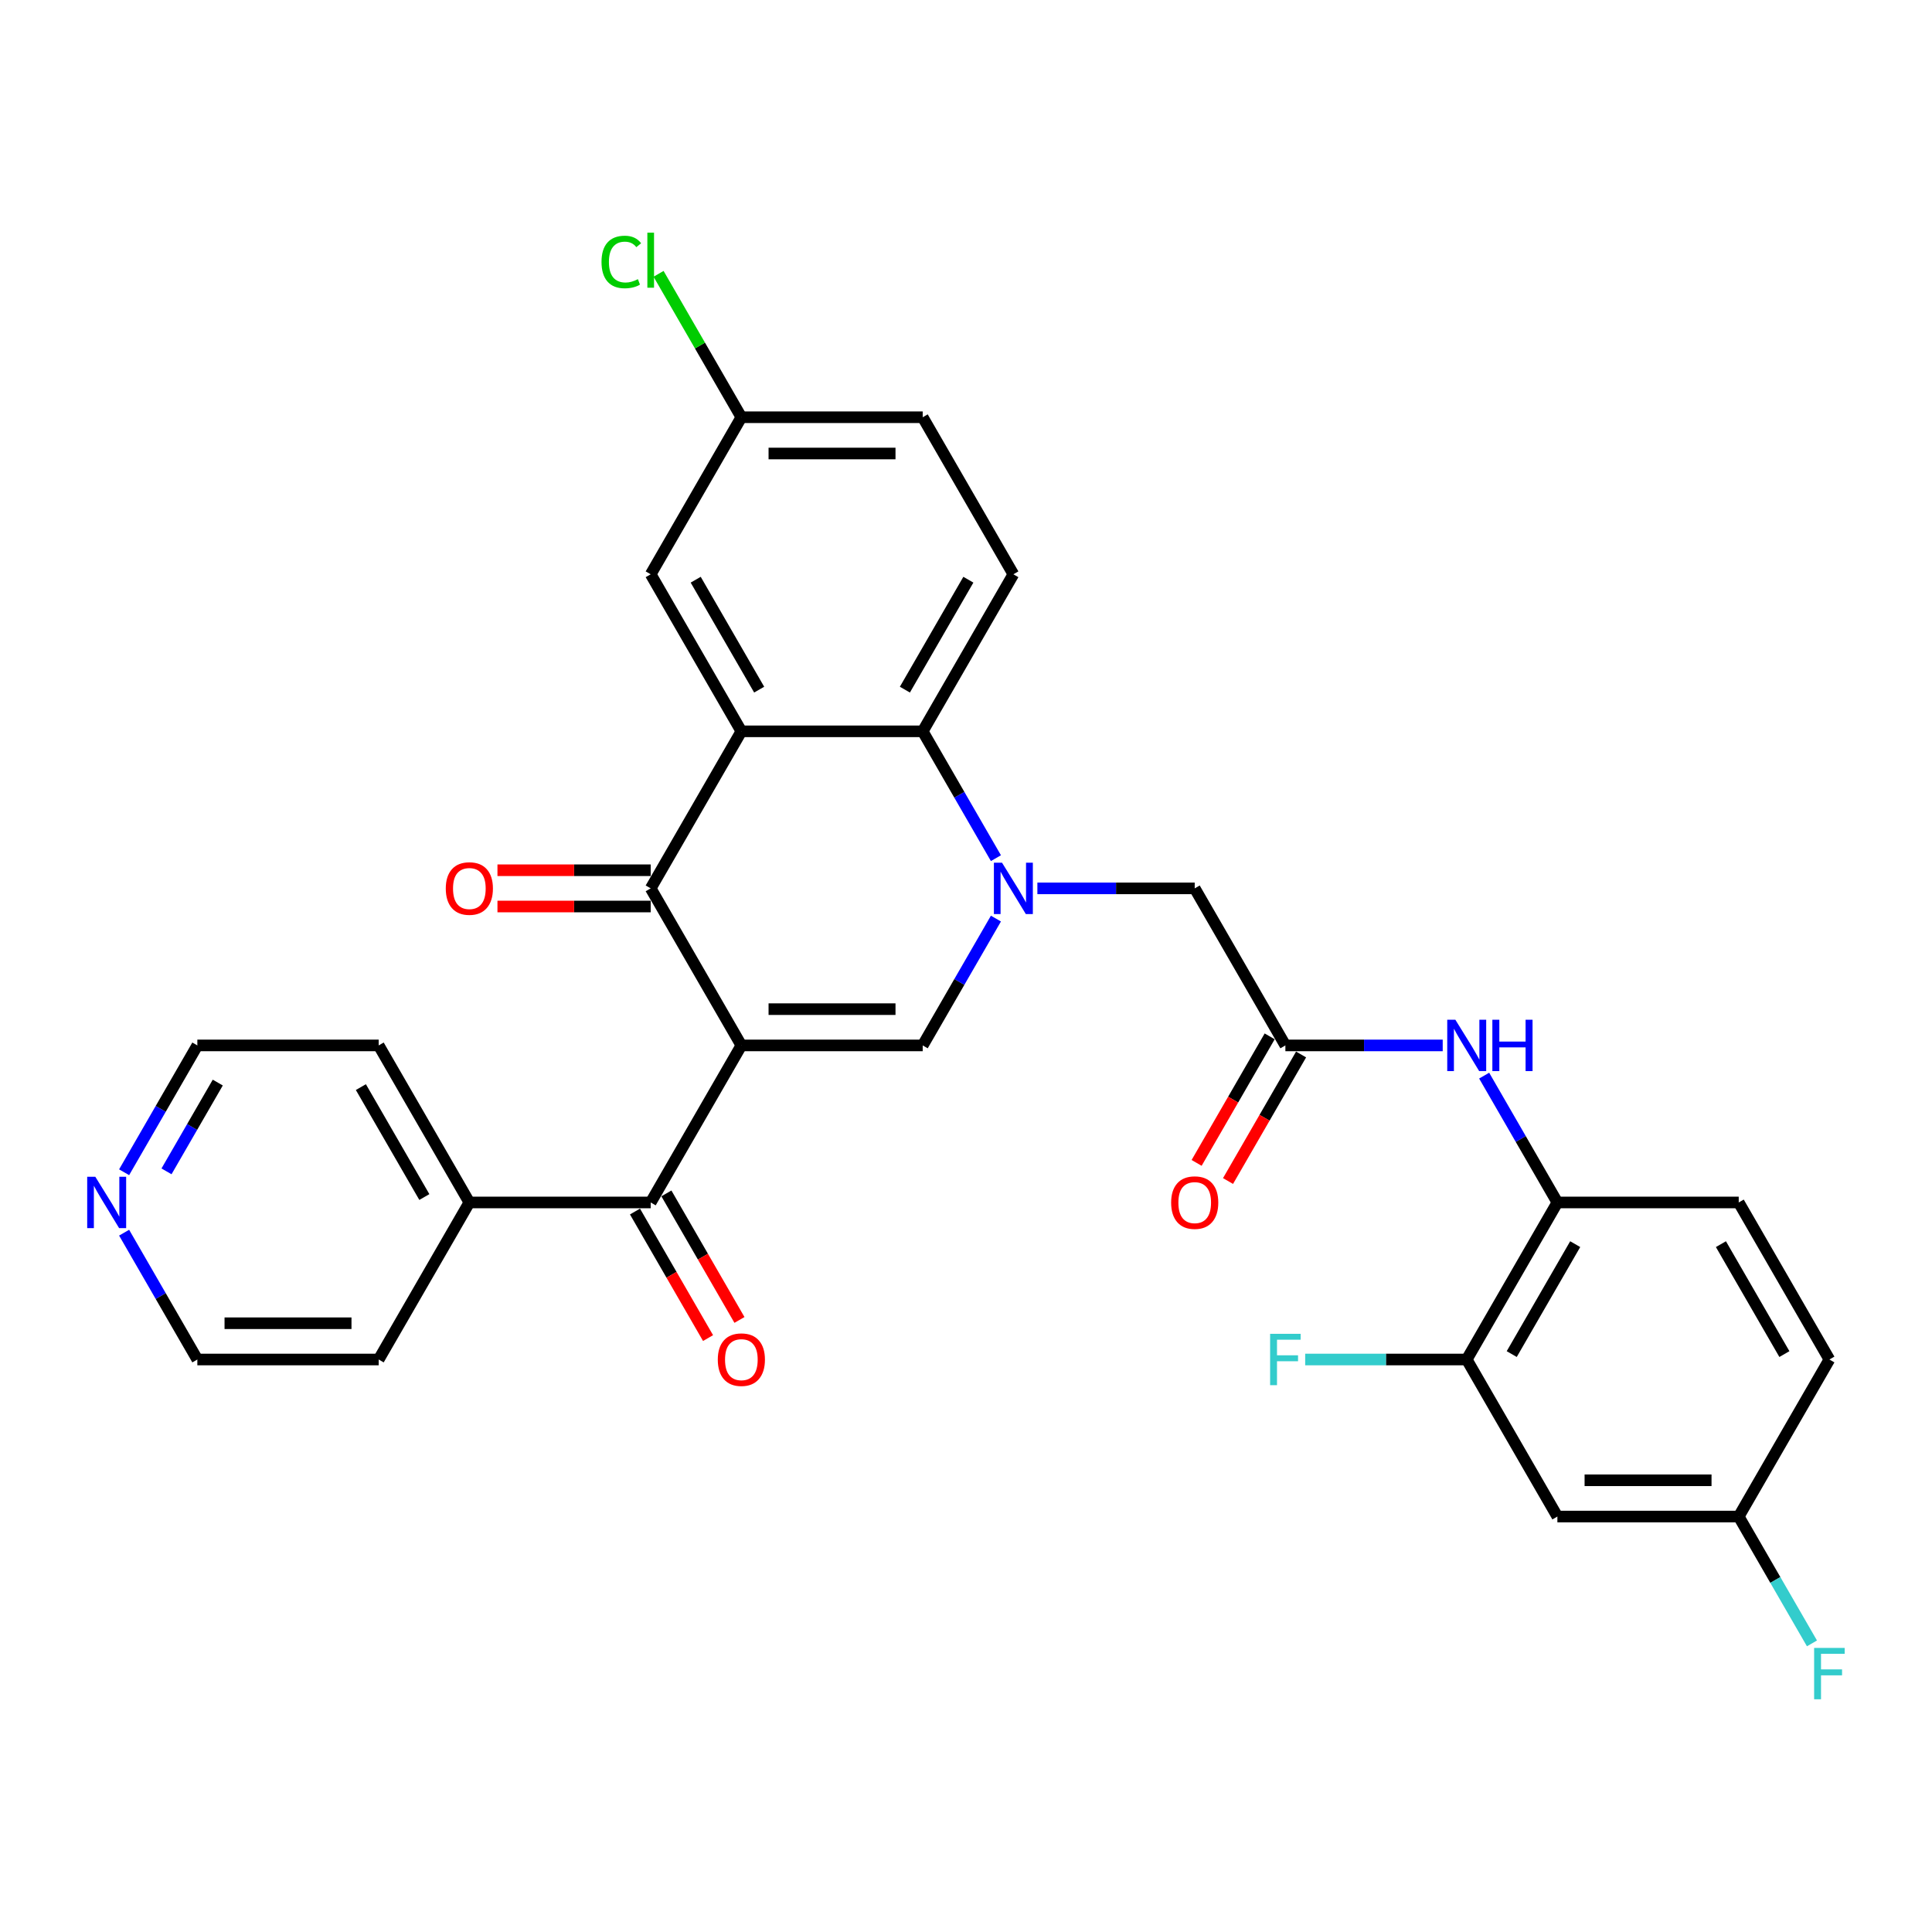 <?xml version='1.0' encoding='iso-8859-1'?>
<svg version='1.1' baseProfile='full'
              xmlns='http://www.w3.org/2000/svg'
                      xmlns:rdkit='http://www.rdkit.org/xml'
                      xmlns:xlink='http://www.w3.org/1999/xlink'
                  xml:space='preserve'
width='1000px' height='1000px' viewBox='0 0 1000 1000'>
<!-- END OF HEADER -->
<rect style='opacity:1.0;fill:#FFFFFF;stroke:none' width='1000' height='1000' x='0' y='0'> </rect>
<path class='bond-1' d='M 383.728,541.106 L 336.798,459.82' style='fill:none;fill-rule:evenodd;stroke:#000000;stroke-width:6px;stroke-linecap:butt;stroke-linejoin:miter;stroke-opacity:1' />
<path class='bond-2' d='M 383.728,541.106 L 477.589,541.106' style='fill:none;fill-rule:evenodd;stroke:#000000;stroke-width:6px;stroke-linecap:butt;stroke-linejoin:miter;stroke-opacity:1' />
<path class='bond-2' d='M 397.807,522.334 L 463.51,522.334' style='fill:none;fill-rule:evenodd;stroke:#000000;stroke-width:6px;stroke-linecap:butt;stroke-linejoin:miter;stroke-opacity:1' />
<path class='bond-5' d='M 383.728,541.106 L 336.798,622.392' style='fill:none;fill-rule:evenodd;stroke:#000000;stroke-width:6px;stroke-linecap:butt;stroke-linejoin:miter;stroke-opacity:1' />
<path class='bond-0' d='M 515.491,475.458 L 496.54,508.282' style='fill:none;fill-rule:evenodd;stroke:#0000FF;stroke-width:6px;stroke-linecap:butt;stroke-linejoin:miter;stroke-opacity:1' />
<path class='bond-0' d='M 496.54,508.282 L 477.589,541.106' style='fill:none;fill-rule:evenodd;stroke:#000000;stroke-width:6px;stroke-linecap:butt;stroke-linejoin:miter;stroke-opacity:1' />
<path class='bond-4' d='M 515.491,444.183 L 496.54,411.359' style='fill:none;fill-rule:evenodd;stroke:#0000FF;stroke-width:6px;stroke-linecap:butt;stroke-linejoin:miter;stroke-opacity:1' />
<path class='bond-4' d='M 496.54,411.359 L 477.589,378.535' style='fill:none;fill-rule:evenodd;stroke:#000000;stroke-width:6px;stroke-linecap:butt;stroke-linejoin:miter;stroke-opacity:1' />
<path class='bond-8' d='M 536.947,459.82 L 577.663,459.82' style='fill:none;fill-rule:evenodd;stroke:#0000FF;stroke-width:6px;stroke-linecap:butt;stroke-linejoin:miter;stroke-opacity:1' />
<path class='bond-8' d='M 577.663,459.82 L 618.38,459.82' style='fill:none;fill-rule:evenodd;stroke:#000000;stroke-width:6px;stroke-linecap:butt;stroke-linejoin:miter;stroke-opacity:1' />
<path class='bond-3' d='M 336.798,459.82 L 383.728,378.535' style='fill:none;fill-rule:evenodd;stroke:#000000;stroke-width:6px;stroke-linecap:butt;stroke-linejoin:miter;stroke-opacity:1' />
<path class='bond-14' d='M 336.798,450.434 L 297.141,450.434' style='fill:none;fill-rule:evenodd;stroke:#000000;stroke-width:6px;stroke-linecap:butt;stroke-linejoin:miter;stroke-opacity:1' />
<path class='bond-14' d='M 297.141,450.434 L 257.485,450.434' style='fill:none;fill-rule:evenodd;stroke:#FF0000;stroke-width:6px;stroke-linecap:butt;stroke-linejoin:miter;stroke-opacity:1' />
<path class='bond-14' d='M 336.798,469.207 L 297.141,469.207' style='fill:none;fill-rule:evenodd;stroke:#000000;stroke-width:6px;stroke-linecap:butt;stroke-linejoin:miter;stroke-opacity:1' />
<path class='bond-14' d='M 297.141,469.207 L 257.485,469.207' style='fill:none;fill-rule:evenodd;stroke:#FF0000;stroke-width:6px;stroke-linecap:butt;stroke-linejoin:miter;stroke-opacity:1' />
<path class='bond-12' d='M 383.728,378.535 L 336.798,297.249' style='fill:none;fill-rule:evenodd;stroke:#000000;stroke-width:6px;stroke-linecap:butt;stroke-linejoin:miter;stroke-opacity:1' />
<path class='bond-12' d='M 392.946,356.956 L 360.094,300.055' style='fill:none;fill-rule:evenodd;stroke:#000000;stroke-width:6px;stroke-linecap:butt;stroke-linejoin:miter;stroke-opacity:1' />
<path class='bond-31' d='M 383.728,378.535 L 477.589,378.535' style='fill:none;fill-rule:evenodd;stroke:#000000;stroke-width:6px;stroke-linecap:butt;stroke-linejoin:miter;stroke-opacity:1' />
<path class='bond-11' d='M 477.589,378.535 L 524.519,297.249' style='fill:none;fill-rule:evenodd;stroke:#000000;stroke-width:6px;stroke-linecap:butt;stroke-linejoin:miter;stroke-opacity:1' />
<path class='bond-11' d='M 468.371,356.956 L 501.223,300.055' style='fill:none;fill-rule:evenodd;stroke:#000000;stroke-width:6px;stroke-linecap:butt;stroke-linejoin:miter;stroke-opacity:1' />
<path class='bond-15' d='M 328.669,627.085 L 347.577,659.835' style='fill:none;fill-rule:evenodd;stroke:#000000;stroke-width:6px;stroke-linecap:butt;stroke-linejoin:miter;stroke-opacity:1' />
<path class='bond-15' d='M 347.577,659.835 L 366.485,692.584' style='fill:none;fill-rule:evenodd;stroke:#FF0000;stroke-width:6px;stroke-linecap:butt;stroke-linejoin:miter;stroke-opacity:1' />
<path class='bond-15' d='M 344.926,617.699 L 363.834,650.449' style='fill:none;fill-rule:evenodd;stroke:#000000;stroke-width:6px;stroke-linecap:butt;stroke-linejoin:miter;stroke-opacity:1' />
<path class='bond-15' d='M 363.834,650.449 L 382.742,683.198' style='fill:none;fill-rule:evenodd;stroke:#FF0000;stroke-width:6px;stroke-linecap:butt;stroke-linejoin:miter;stroke-opacity:1' />
<path class='bond-16' d='M 336.798,622.392 L 242.937,622.392' style='fill:none;fill-rule:evenodd;stroke:#000000;stroke-width:6px;stroke-linecap:butt;stroke-linejoin:miter;stroke-opacity:1' />
<path class='bond-6' d='M 665.311,541.106 L 618.38,459.82' style='fill:none;fill-rule:evenodd;stroke:#000000;stroke-width:6px;stroke-linecap:butt;stroke-linejoin:miter;stroke-opacity:1' />
<path class='bond-7' d='M 665.311,541.106 L 706.028,541.106' style='fill:none;fill-rule:evenodd;stroke:#000000;stroke-width:6px;stroke-linecap:butt;stroke-linejoin:miter;stroke-opacity:1' />
<path class='bond-7' d='M 706.028,541.106 L 746.745,541.106' style='fill:none;fill-rule:evenodd;stroke:#0000FF;stroke-width:6px;stroke-linecap:butt;stroke-linejoin:miter;stroke-opacity:1' />
<path class='bond-17' d='M 657.182,536.413 L 638.274,569.163' style='fill:none;fill-rule:evenodd;stroke:#000000;stroke-width:6px;stroke-linecap:butt;stroke-linejoin:miter;stroke-opacity:1' />
<path class='bond-17' d='M 638.274,569.163 L 619.367,601.912' style='fill:none;fill-rule:evenodd;stroke:#FF0000;stroke-width:6px;stroke-linecap:butt;stroke-linejoin:miter;stroke-opacity:1' />
<path class='bond-17' d='M 673.439,545.799 L 654.532,578.549' style='fill:none;fill-rule:evenodd;stroke:#000000;stroke-width:6px;stroke-linecap:butt;stroke-linejoin:miter;stroke-opacity:1' />
<path class='bond-17' d='M 654.532,578.549 L 635.624,611.298' style='fill:none;fill-rule:evenodd;stroke:#FF0000;stroke-width:6px;stroke-linecap:butt;stroke-linejoin:miter;stroke-opacity:1' />
<path class='bond-9' d='M 768.2,556.744 L 787.151,589.568' style='fill:none;fill-rule:evenodd;stroke:#0000FF;stroke-width:6px;stroke-linecap:butt;stroke-linejoin:miter;stroke-opacity:1' />
<path class='bond-9' d='M 787.151,589.568 L 806.102,622.392' style='fill:none;fill-rule:evenodd;stroke:#000000;stroke-width:6px;stroke-linecap:butt;stroke-linejoin:miter;stroke-opacity:1' />
<path class='bond-10' d='M 806.102,622.392 L 759.172,703.678' style='fill:none;fill-rule:evenodd;stroke:#000000;stroke-width:6px;stroke-linecap:butt;stroke-linejoin:miter;stroke-opacity:1' />
<path class='bond-10' d='M 815.32,643.971 L 782.469,700.872' style='fill:none;fill-rule:evenodd;stroke:#000000;stroke-width:6px;stroke-linecap:butt;stroke-linejoin:miter;stroke-opacity:1' />
<path class='bond-19' d='M 806.102,622.392 L 899.963,622.392' style='fill:none;fill-rule:evenodd;stroke:#000000;stroke-width:6px;stroke-linecap:butt;stroke-linejoin:miter;stroke-opacity:1' />
<path class='bond-13' d='M 759.172,703.678 L 806.102,784.964' style='fill:none;fill-rule:evenodd;stroke:#000000;stroke-width:6px;stroke-linecap:butt;stroke-linejoin:miter;stroke-opacity:1' />
<path class='bond-22' d='M 759.172,703.678 L 717.366,703.678' style='fill:none;fill-rule:evenodd;stroke:#000000;stroke-width:6px;stroke-linecap:butt;stroke-linejoin:miter;stroke-opacity:1' />
<path class='bond-22' d='M 717.366,703.678 L 675.56,703.678' style='fill:none;fill-rule:evenodd;stroke:#33CCCC;stroke-width:6px;stroke-linecap:butt;stroke-linejoin:miter;stroke-opacity:1' />
<path class='bond-23' d='M 524.519,297.249 L 477.589,215.963' style='fill:none;fill-rule:evenodd;stroke:#000000;stroke-width:6px;stroke-linecap:butt;stroke-linejoin:miter;stroke-opacity:1' />
<path class='bond-21' d='M 336.798,297.249 L 383.728,215.963' style='fill:none;fill-rule:evenodd;stroke:#000000;stroke-width:6px;stroke-linecap:butt;stroke-linejoin:miter;stroke-opacity:1' />
<path class='bond-34' d='M 806.102,784.964 L 899.963,784.964' style='fill:none;fill-rule:evenodd;stroke:#000000;stroke-width:6px;stroke-linecap:butt;stroke-linejoin:miter;stroke-opacity:1' />
<path class='bond-34' d='M 820.181,766.192 L 885.884,766.192' style='fill:none;fill-rule:evenodd;stroke:#000000;stroke-width:6px;stroke-linecap:butt;stroke-linejoin:miter;stroke-opacity:1' />
<path class='bond-29' d='M 242.937,622.392 L 196.006,703.678' style='fill:none;fill-rule:evenodd;stroke:#000000;stroke-width:6px;stroke-linecap:butt;stroke-linejoin:miter;stroke-opacity:1' />
<path class='bond-30' d='M 242.937,622.392 L 196.006,541.106' style='fill:none;fill-rule:evenodd;stroke:#000000;stroke-width:6px;stroke-linecap:butt;stroke-linejoin:miter;stroke-opacity:1' />
<path class='bond-30' d='M 219.64,619.586 L 186.788,562.685' style='fill:none;fill-rule:evenodd;stroke:#000000;stroke-width:6px;stroke-linecap:butt;stroke-linejoin:miter;stroke-opacity:1' />
<path class='bond-18' d='M 64.243,606.755 L 83.194,573.931' style='fill:none;fill-rule:evenodd;stroke:#0000FF;stroke-width:6px;stroke-linecap:butt;stroke-linejoin:miter;stroke-opacity:1' />
<path class='bond-18' d='M 83.194,573.931 L 102.145,541.106' style='fill:none;fill-rule:evenodd;stroke:#000000;stroke-width:6px;stroke-linecap:butt;stroke-linejoin:miter;stroke-opacity:1' />
<path class='bond-18' d='M 86.185,606.294 L 99.451,583.317' style='fill:none;fill-rule:evenodd;stroke:#0000FF;stroke-width:6px;stroke-linecap:butt;stroke-linejoin:miter;stroke-opacity:1' />
<path class='bond-18' d='M 99.451,583.317 L 112.717,560.34' style='fill:none;fill-rule:evenodd;stroke:#000000;stroke-width:6px;stroke-linecap:butt;stroke-linejoin:miter;stroke-opacity:1' />
<path class='bond-32' d='M 64.243,638.03 L 83.194,670.854' style='fill:none;fill-rule:evenodd;stroke:#0000FF;stroke-width:6px;stroke-linecap:butt;stroke-linejoin:miter;stroke-opacity:1' />
<path class='bond-32' d='M 83.194,670.854 L 102.145,703.678' style='fill:none;fill-rule:evenodd;stroke:#000000;stroke-width:6px;stroke-linecap:butt;stroke-linejoin:miter;stroke-opacity:1' />
<path class='bond-24' d='M 899.963,622.392 L 946.894,703.678' style='fill:none;fill-rule:evenodd;stroke:#000000;stroke-width:6px;stroke-linecap:butt;stroke-linejoin:miter;stroke-opacity:1' />
<path class='bond-24' d='M 890.746,643.971 L 923.597,700.872' style='fill:none;fill-rule:evenodd;stroke:#000000;stroke-width:6px;stroke-linecap:butt;stroke-linejoin:miter;stroke-opacity:1' />
<path class='bond-20' d='M 899.963,784.964 L 946.894,703.678' style='fill:none;fill-rule:evenodd;stroke:#000000;stroke-width:6px;stroke-linecap:butt;stroke-linejoin:miter;stroke-opacity:1' />
<path class='bond-25' d='M 899.963,784.964 L 918.914,817.789' style='fill:none;fill-rule:evenodd;stroke:#000000;stroke-width:6px;stroke-linecap:butt;stroke-linejoin:miter;stroke-opacity:1' />
<path class='bond-25' d='M 918.914,817.789 L 937.866,850.613' style='fill:none;fill-rule:evenodd;stroke:#33CCCC;stroke-width:6px;stroke-linecap:butt;stroke-linejoin:miter;stroke-opacity:1' />
<path class='bond-26' d='M 383.728,215.963 L 362.3,178.847' style='fill:none;fill-rule:evenodd;stroke:#000000;stroke-width:6px;stroke-linecap:butt;stroke-linejoin:miter;stroke-opacity:1' />
<path class='bond-26' d='M 362.3,178.847 L 340.871,141.732' style='fill:none;fill-rule:evenodd;stroke:#00CC00;stroke-width:6px;stroke-linecap:butt;stroke-linejoin:miter;stroke-opacity:1' />
<path class='bond-33' d='M 383.728,215.963 L 477.589,215.963' style='fill:none;fill-rule:evenodd;stroke:#000000;stroke-width:6px;stroke-linecap:butt;stroke-linejoin:miter;stroke-opacity:1' />
<path class='bond-33' d='M 397.807,234.735 L 463.51,234.735' style='fill:none;fill-rule:evenodd;stroke:#000000;stroke-width:6px;stroke-linecap:butt;stroke-linejoin:miter;stroke-opacity:1' />
<path class='bond-27' d='M 102.145,703.678 L 196.006,703.678' style='fill:none;fill-rule:evenodd;stroke:#000000;stroke-width:6px;stroke-linecap:butt;stroke-linejoin:miter;stroke-opacity:1' />
<path class='bond-27' d='M 116.224,684.906 L 181.927,684.906' style='fill:none;fill-rule:evenodd;stroke:#000000;stroke-width:6px;stroke-linecap:butt;stroke-linejoin:miter;stroke-opacity:1' />
<path class='bond-28' d='M 102.145,541.106 L 196.006,541.106' style='fill:none;fill-rule:evenodd;stroke:#000000;stroke-width:6px;stroke-linecap:butt;stroke-linejoin:miter;stroke-opacity:1' />
<path  class='atom-1' d='M 518.644 446.53
L 527.354 460.609
Q 528.218 461.998, 529.607 464.514
Q 530.996 467.029, 531.071 467.179
L 531.071 446.53
L 534.6 446.53
L 534.6 473.111
L 530.958 473.111
L 521.61 457.718
Q 520.521 455.916, 519.357 453.851
Q 518.231 451.786, 517.893 451.148
L 517.893 473.111
L 514.439 473.111
L 514.439 446.53
L 518.644 446.53
' fill='#0000FF'/>
<path  class='atom-8' d='M 753.296 527.816
L 762.006 541.895
Q 762.87 543.284, 764.259 545.799
Q 765.648 548.315, 765.723 548.465
L 765.723 527.816
L 769.252 527.816
L 769.252 554.397
L 765.611 554.397
L 756.262 539.004
Q 755.173 537.202, 754.009 535.137
Q 752.883 533.072, 752.545 532.434
L 752.545 554.397
L 749.091 554.397
L 749.091 527.816
L 753.296 527.816
' fill='#0000FF'/>
<path  class='atom-8' d='M 772.444 527.816
L 776.048 527.816
L 776.048 539.117
L 789.639 539.117
L 789.639 527.816
L 793.243 527.816
L 793.243 554.397
L 789.639 554.397
L 789.639 542.12
L 776.048 542.12
L 776.048 554.397
L 772.444 554.397
L 772.444 527.816
' fill='#0000FF'/>
<path  class='atom-15' d='M 230.735 459.896
Q 230.735 453.513, 233.888 449.946
Q 237.042 446.38, 242.937 446.38
Q 248.831 446.38, 251.985 449.946
Q 255.138 453.513, 255.138 459.896
Q 255.138 466.353, 251.947 470.033
Q 248.756 473.674, 242.937 473.674
Q 237.08 473.674, 233.888 470.033
Q 230.735 466.391, 230.735 459.896
M 242.937 470.671
Q 246.991 470.671, 249.169 467.968
Q 251.384 465.227, 251.384 459.896
Q 251.384 454.677, 249.169 452.049
Q 246.991 449.383, 242.937 449.383
Q 238.882 449.383, 236.667 452.011
Q 234.489 454.639, 234.489 459.896
Q 234.489 465.264, 236.667 467.968
Q 238.882 470.671, 242.937 470.671
' fill='#FF0000'/>
<path  class='atom-16' d='M 371.526 703.753
Q 371.526 697.371, 374.68 693.804
Q 377.834 690.237, 383.728 690.237
Q 389.622 690.237, 392.776 693.804
Q 395.93 697.371, 395.93 703.753
Q 395.93 710.211, 392.739 713.89
Q 389.547 717.532, 383.728 717.532
Q 377.871 717.532, 374.68 713.89
Q 371.526 710.249, 371.526 703.753
M 383.728 714.529
Q 387.783 714.529, 389.96 711.826
Q 392.175 709.085, 392.175 703.753
Q 392.175 698.535, 389.96 695.907
Q 387.783 693.241, 383.728 693.241
Q 379.673 693.241, 377.458 695.869
Q 375.28 698.497, 375.28 703.753
Q 375.28 709.122, 377.458 711.826
Q 379.673 714.529, 383.728 714.529
' fill='#FF0000'/>
<path  class='atom-18' d='M 606.178 622.468
Q 606.178 616.085, 609.332 612.518
Q 612.486 608.952, 618.38 608.952
Q 624.275 608.952, 627.429 612.518
Q 630.582 616.085, 630.582 622.468
Q 630.582 628.925, 627.391 632.604
Q 624.2 636.246, 618.38 636.246
Q 612.523 636.246, 609.332 632.604
Q 606.178 628.963, 606.178 622.468
M 618.38 633.243
Q 622.435 633.243, 624.613 630.54
Q 626.828 627.799, 626.828 622.468
Q 626.828 617.249, 624.613 614.621
Q 622.435 611.955, 618.38 611.955
Q 614.326 611.955, 612.11 614.583
Q 609.933 617.211, 609.933 622.468
Q 609.933 627.836, 612.11 630.54
Q 614.326 633.243, 618.38 633.243
' fill='#FF0000'/>
<path  class='atom-19' d='M 49.339 609.102
L 58.049 623.181
Q 58.913 624.57, 60.302 627.085
Q 61.691 629.601, 61.766 629.751
L 61.766 609.102
L 65.295 609.102
L 65.295 635.683
L 61.654 635.683
L 52.305 620.29
Q 51.216 618.488, 50.052 616.423
Q 48.926 614.358, 48.588 613.72
L 48.588 635.683
L 45.134 635.683
L 45.134 609.102
L 49.339 609.102
' fill='#0000FF'/>
<path  class='atom-23' d='M 657.408 690.388
L 673.214 690.388
L 673.214 693.429
L 660.974 693.429
L 660.974 701.501
L 671.862 701.501
L 671.862 704.579
L 660.974 704.579
L 660.974 716.969
L 657.408 716.969
L 657.408 690.388
' fill='#33CCCC'/>
<path  class='atom-26' d='M 938.991 852.96
L 954.797 852.96
L 954.797 856.001
L 942.557 856.001
L 942.557 864.073
L 953.445 864.073
L 953.445 867.151
L 942.557 867.151
L 942.557 879.541
L 938.991 879.541
L 938.991 852.96
' fill='#33CCCC'/>
<path  class='atom-27' d='M 311.342 135.596
Q 311.342 128.989, 314.421 125.535
Q 317.537 122.043, 323.432 122.043
Q 328.913 122.043, 331.842 125.91
L 329.364 127.937
Q 327.224 125.122, 323.432 125.122
Q 319.414 125.122, 317.274 127.825
Q 315.172 130.49, 315.172 135.596
Q 315.172 140.853, 317.35 143.556
Q 319.565 146.259, 323.845 146.259
Q 326.773 146.259, 330.19 144.494
L 331.241 147.31
Q 329.852 148.211, 327.749 148.737
Q 325.647 149.263, 323.319 149.263
Q 317.537 149.263, 314.421 145.733
Q 311.342 142.204, 311.342 135.596
' fill='#00CC00'/>
<path  class='atom-27' d='M 335.07 120.429
L 338.525 120.429
L 338.525 148.925
L 335.07 148.925
L 335.07 120.429
' fill='#00CC00'/>
</svg>
